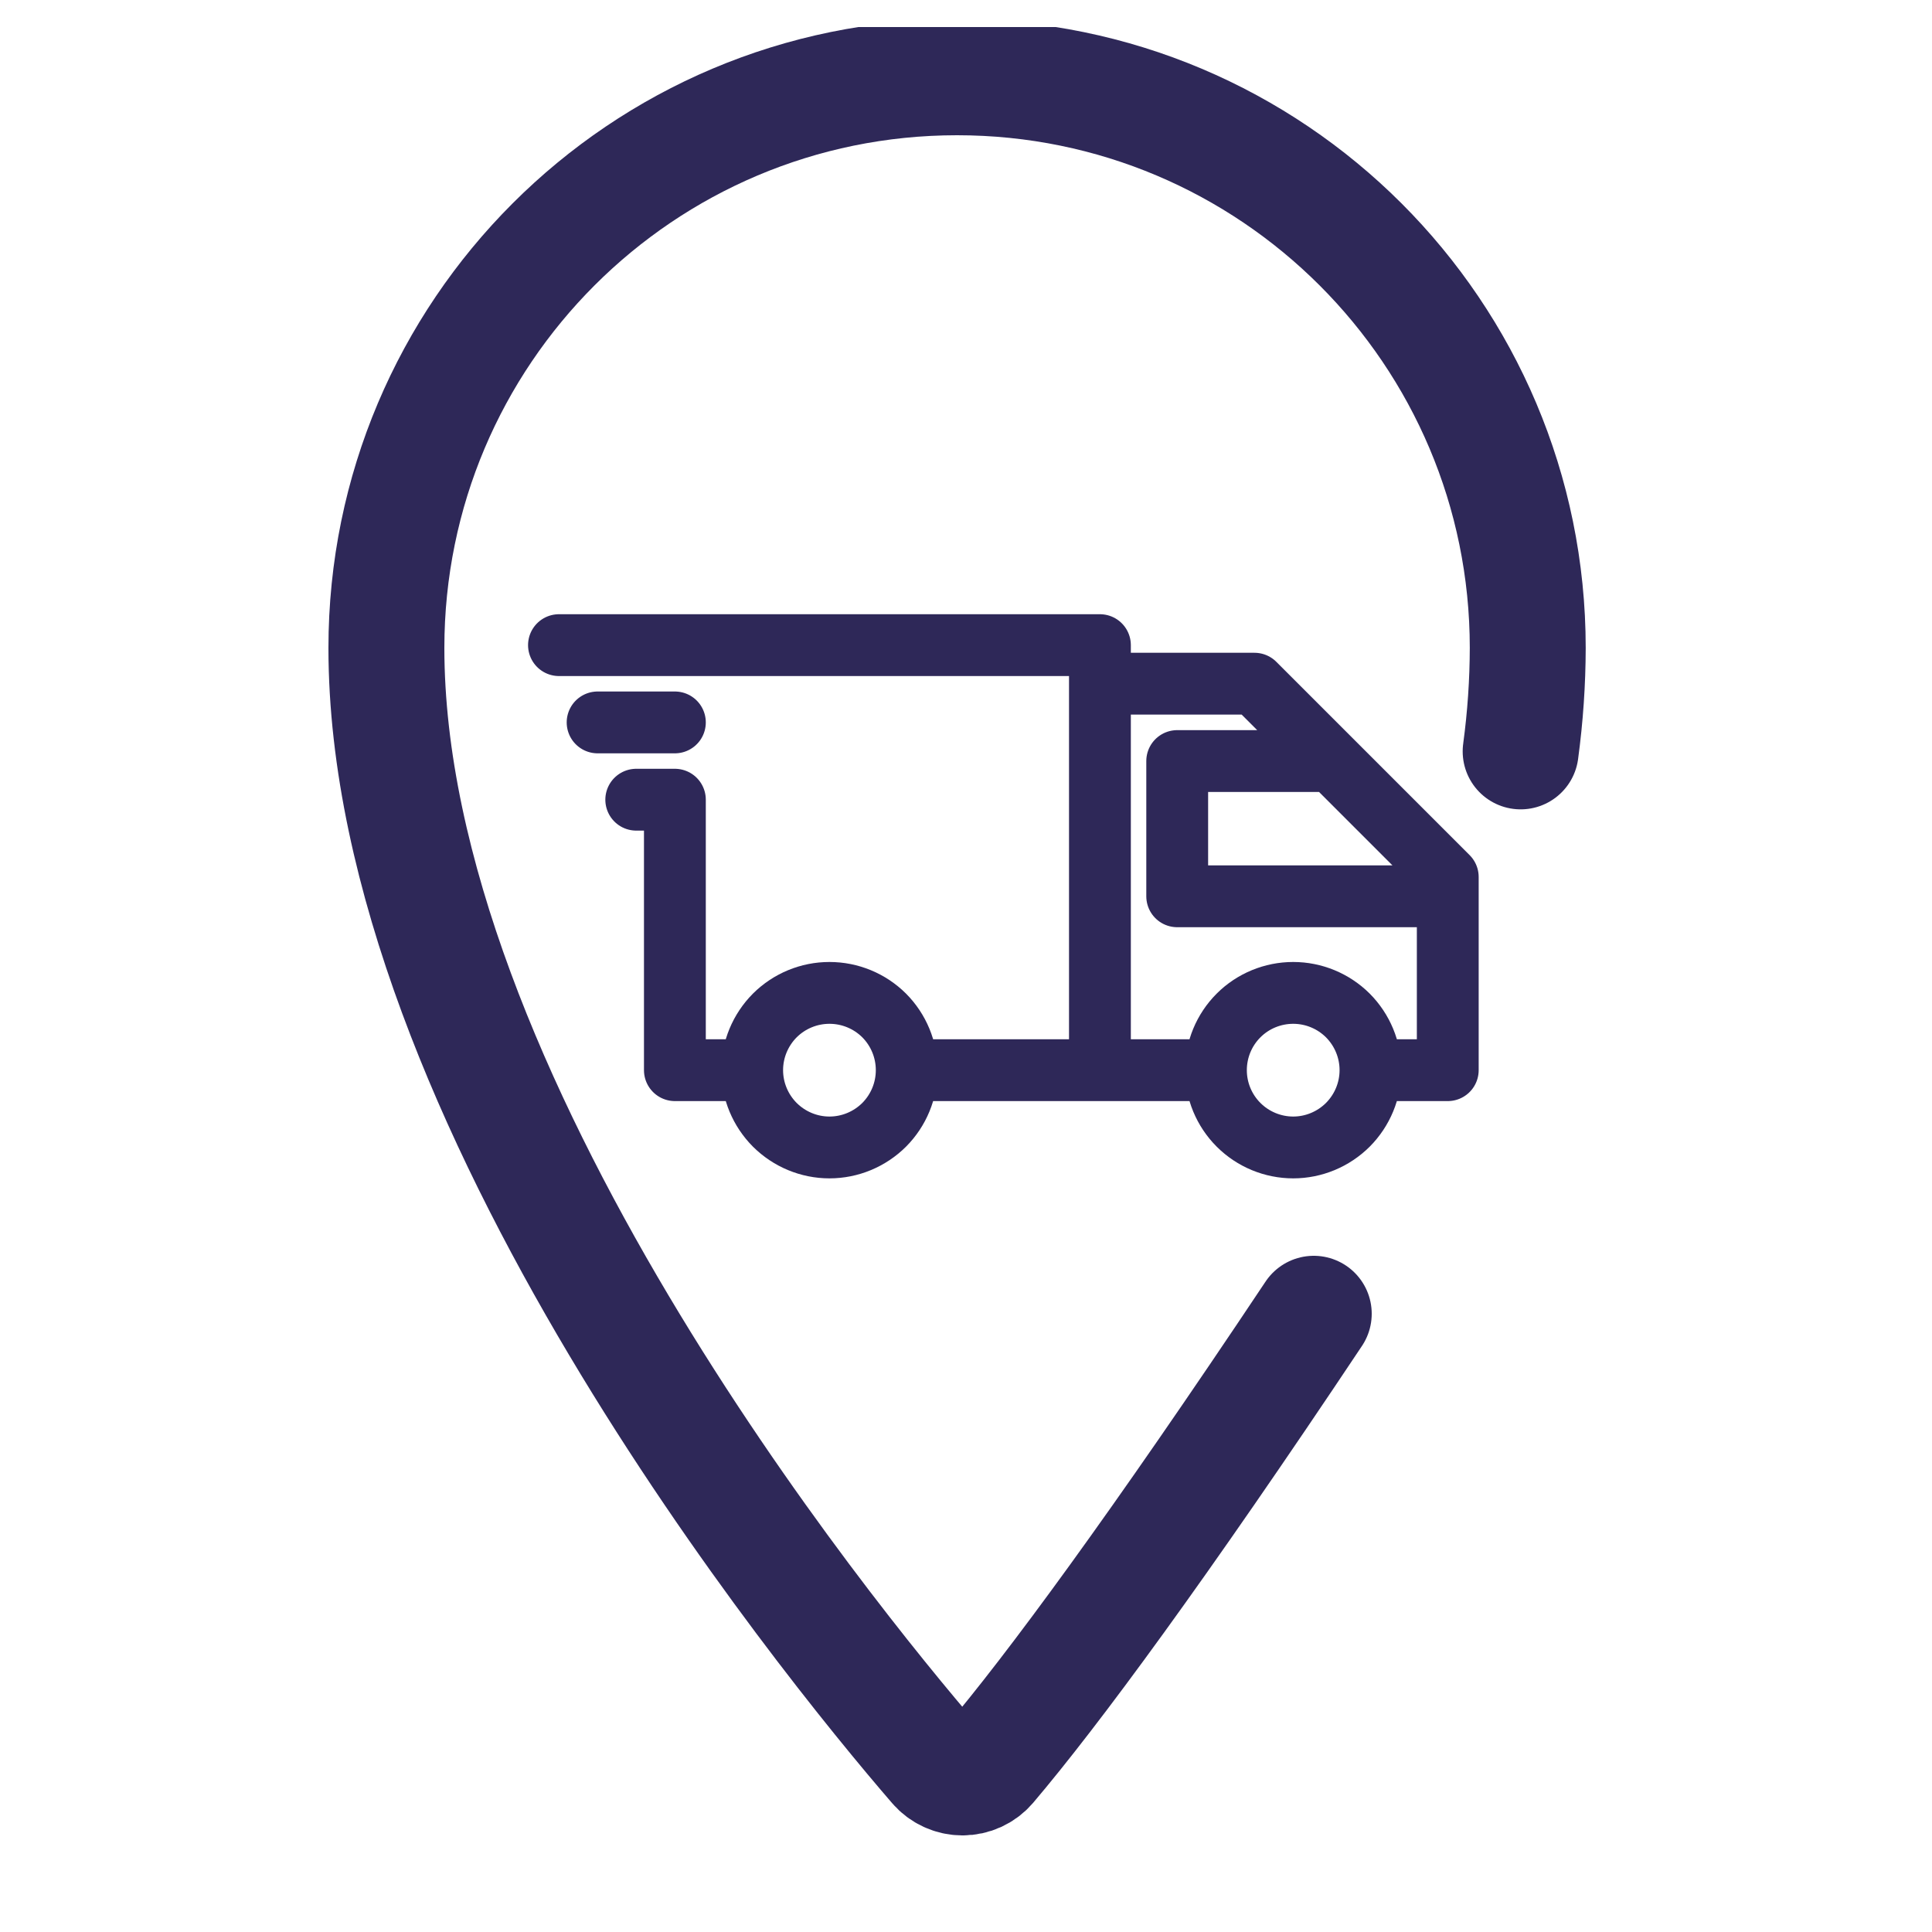 <svg width="25" height="25" viewBox="0 0 25 25" fill="none" xmlns="http://www.w3.org/2000/svg">
<g id="arcticons:vtracking" clip-path="url(#clip0_1369_1446)">
<path id="Vector" d="M19.677 9.723C19.738 9.271 19.768 8.825 19.769 8.384C19.769 4.306 16.463 1 12.384 1C8.306 1 5 4.306 5 8.384C5 14.167 10.641 21.14 12.113 22.844C12.155 22.893 12.208 22.932 12.267 22.959C12.326 22.986 12.39 23 12.455 23C12.52 23 12.584 22.986 12.643 22.959C12.701 22.932 12.754 22.893 12.796 22.844C13.613 21.883 15 20 17 17" stroke="#2E2858" stroke-width="1.5" stroke-linecap="round" stroke-linejoin="round"/>
<path id="Vector_2" d="M11.733 13.848C11.733 14.113 11.628 14.367 11.441 14.555C11.253 14.742 10.999 14.848 10.733 14.848C10.468 14.848 10.214 14.742 10.026 14.555C9.839 14.367 9.733 14.113 9.733 13.848M11.733 13.848C11.733 13.582 11.628 13.328 11.441 13.14C11.253 12.953 10.999 12.848 10.733 12.848C10.468 12.848 10.214 12.953 10.026 13.14C9.839 13.328 9.733 13.582 9.733 13.848M11.733 13.848H15.734M9.733 13.848H8.733V10.348H8.233M17.734 13.848C17.734 14.113 17.628 14.367 17.441 14.555C17.253 14.742 16.999 14.848 16.734 14.848C16.469 14.848 16.214 14.742 16.027 14.555C15.839 14.367 15.734 14.113 15.734 13.848M17.734 13.848C17.734 13.582 17.628 13.328 17.441 13.14C17.253 12.953 16.999 12.848 16.734 12.848C16.469 12.848 16.214 12.953 16.027 13.14C15.839 13.328 15.734 13.582 15.734 13.848M17.734 13.848H18.734V11.348L16.234 8.848M14.233 9.348V8.348H7.233M16.233 8.847H14.233V13.848M8.733 9.348H7.733M17.233 9.848H15.233V11.598H18.734" stroke="#2E2858" stroke-width="0.8" stroke-linecap="round" stroke-linejoin="round"/>
</g>
<defs>
<clipPath id="clip0_1369_1446">
<rect width="24" height="24" fill="white" transform="translate(0.483 0.35)"/>
</clipPath>
</defs>
</svg>
